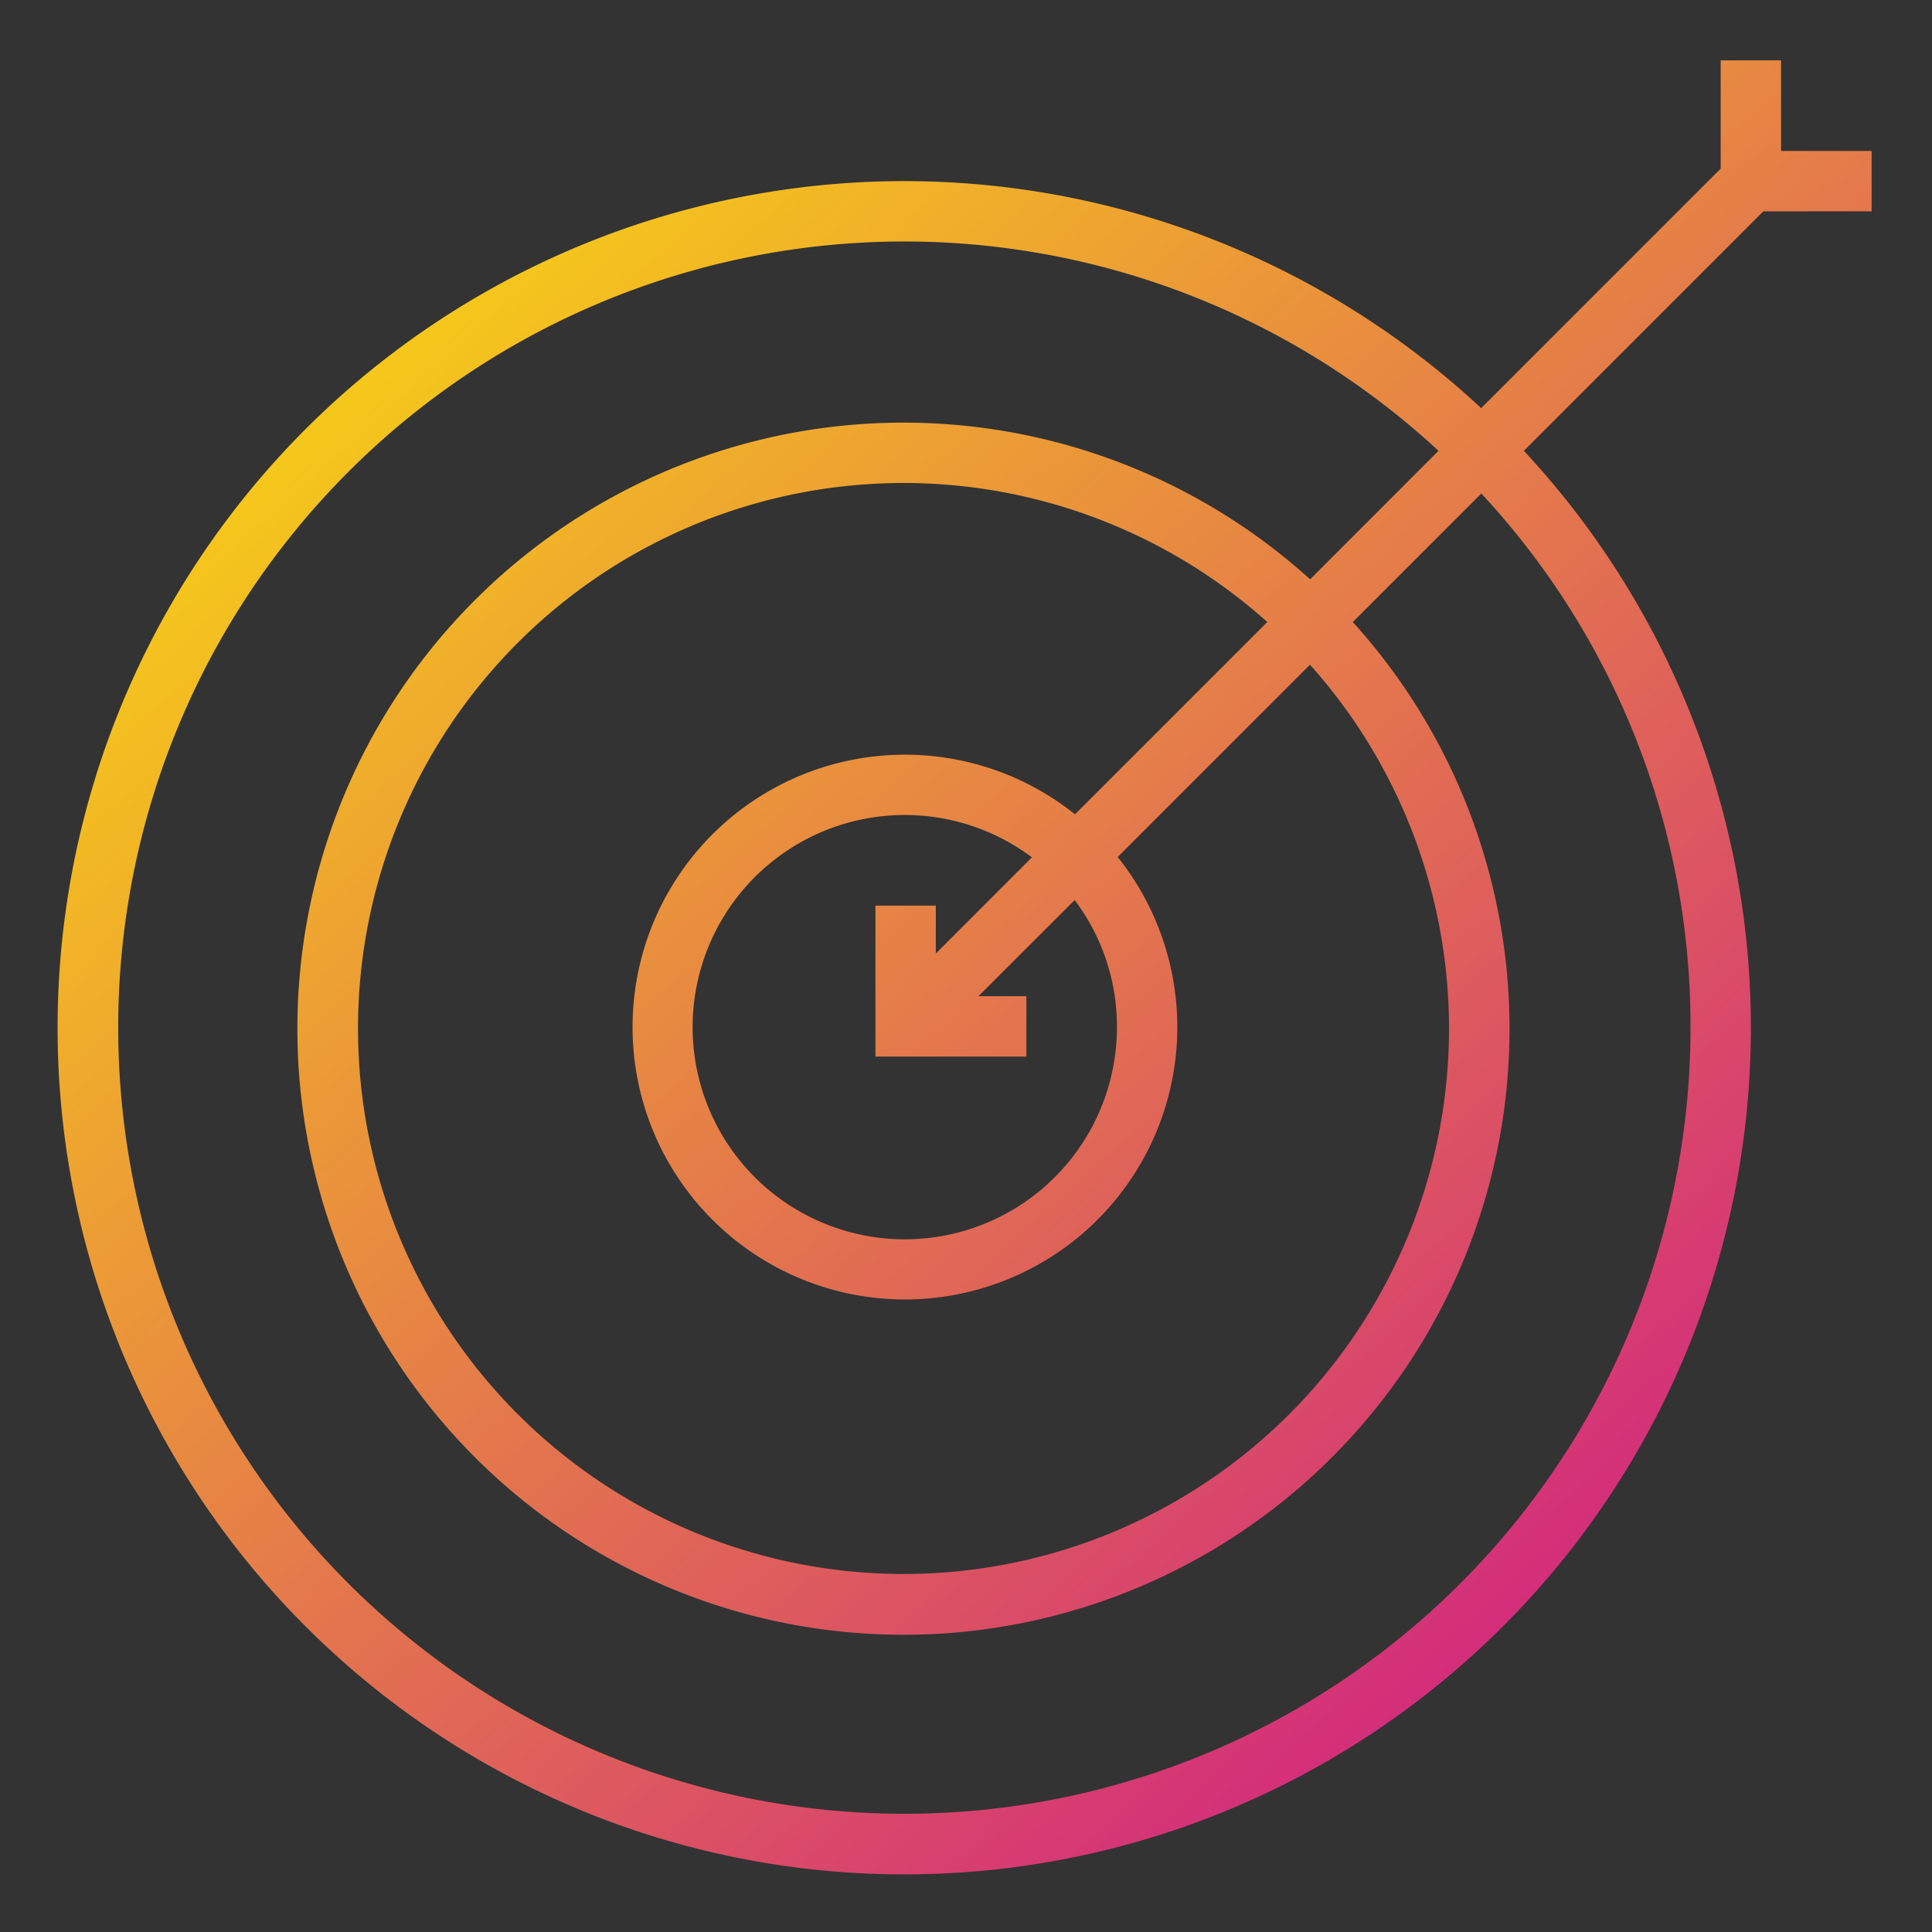 <?xml version="1.0"?>
<svg xmlns="http://www.w3.org/2000/svg" xmlns:xlink="http://www.w3.org/1999/xlink" viewBox="0 0 64 64" width="4096px" height="4096px"><rect x="0" y="0" width="64" height="64" fill="#333333" stroke="none"/><defs><linearGradient gradientUnits="userSpaceOnUse" id="gradient_ice" x1="6.423" x2="61.423" y1="-3.497" y2="57.503"><stop offset="0" stop-color="#fff200"/><stop offset="1" stop-color="#cd118c"/></linearGradient></defs><g id="target-financial-business-finance"><path d="M62,7V5H59V2H57V5.586L49.066,13.52a28.046,28.046,0,1,0,1.414,1.414L58.414,7ZM56,34a26.042,26.042,0,1,1-8.348-19.066L43.4,19.191a20.077,20.077,0,1,0,1.414,1.414l4.257-4.257A25.9,25.9,0,0,1,56,34ZM37,34a7.028,7.028,0,1,1-2.816-5.6L31,31.586V30H29v5h5V33H32.414L35.6,29.816A6.953,6.953,0,0,1,37,34Zm-1.389-7.025a9.023,9.023,0,1,0,1.414,1.414l6.37-6.37a18.07,18.07,0,1,1-1.414-1.414Z" style="fill:url(#gradient_ice)"/></g></svg>
